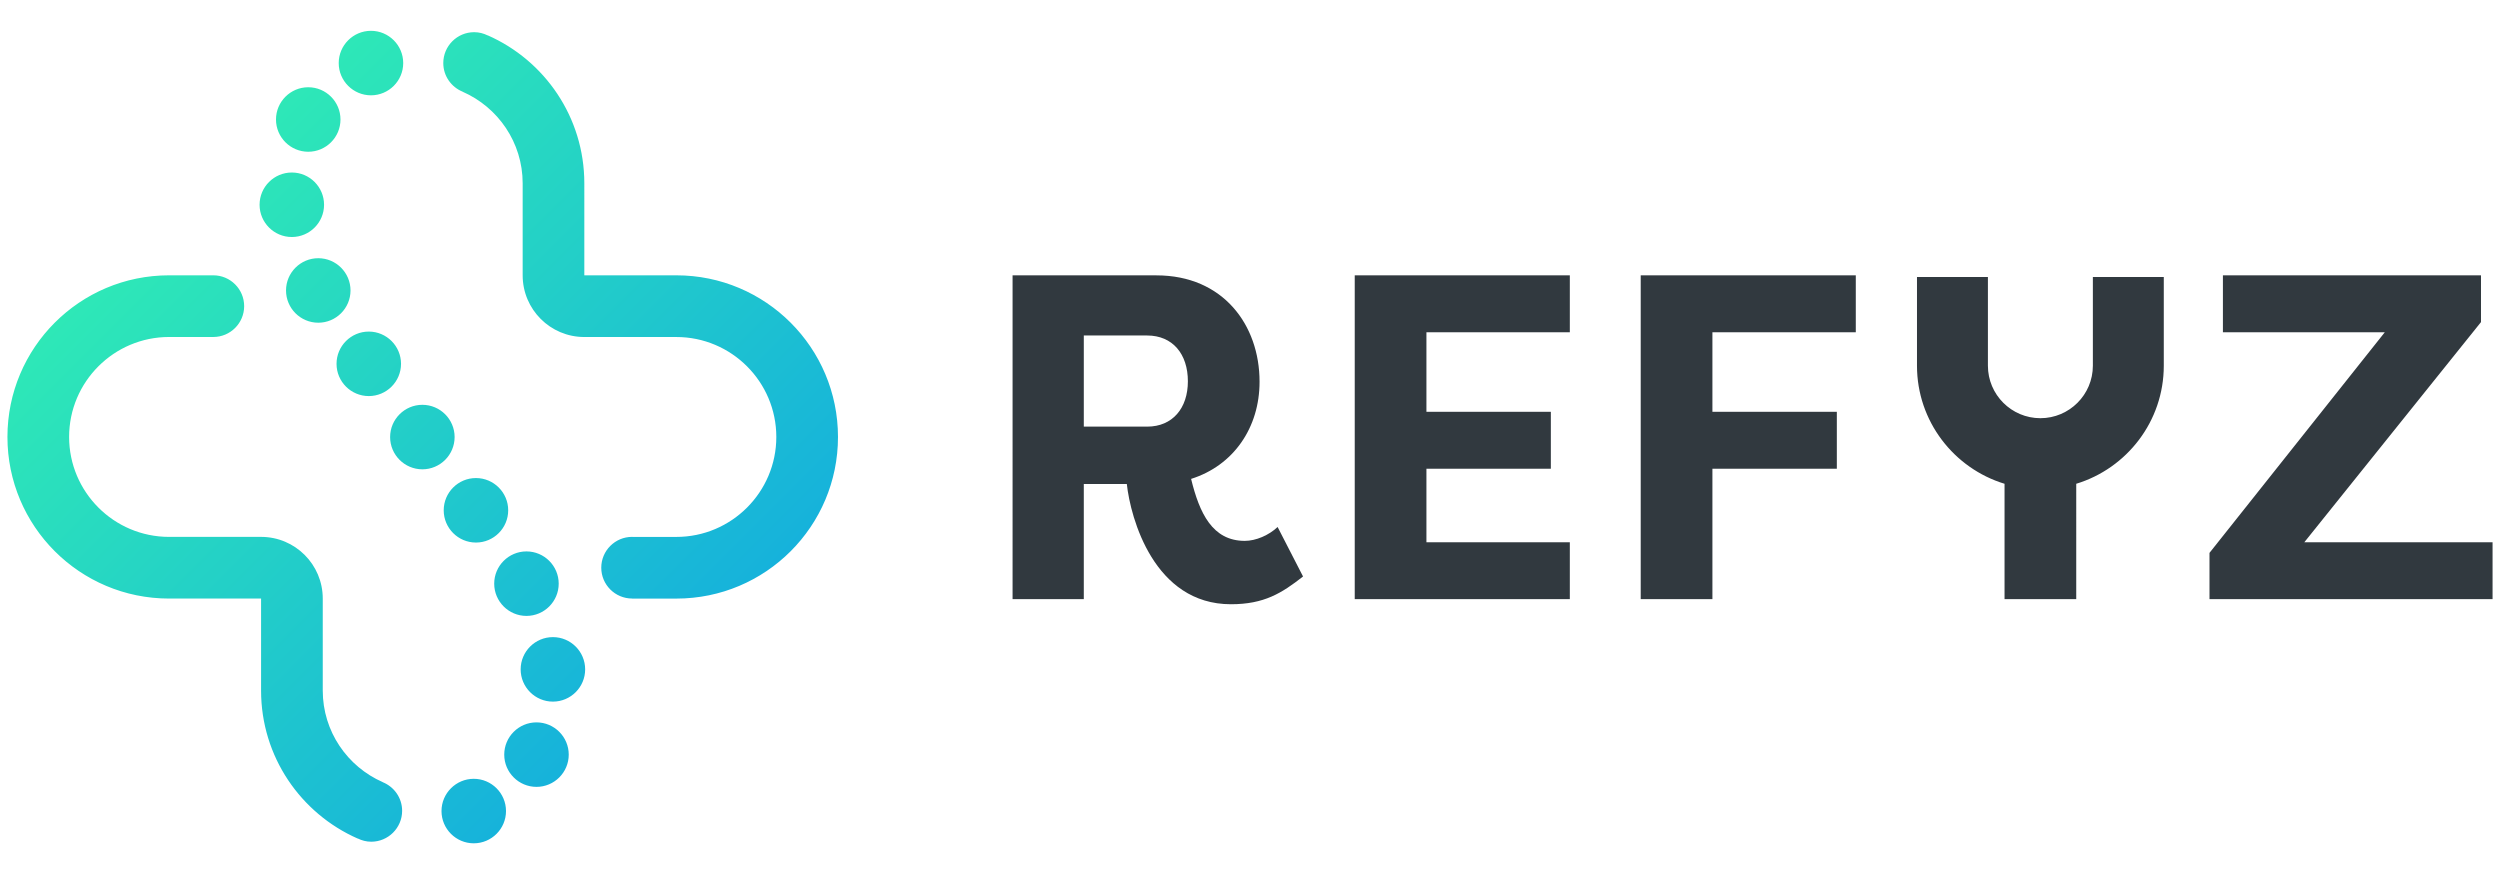<?xml version="1.0" encoding="utf-8"?>
<!-- Generator: Adobe Illustrator 15.0.0, SVG Export Plug-In . SVG Version: 6.00 Build 0)  -->
<!DOCTYPE svg PUBLIC "-//W3C//DTD SVG 1.1//EN" "http://www.w3.org/Graphics/SVG/1.1/DTD/svg11.dtd">
<svg version="1.1" id="Vrstva_1" xmlns="http://www.w3.org/2000/svg" xmlns:xlink="http://www.w3.org/1999/xlink" x="0px" y="0px"
	 width="405.354px" height="141.732px" viewBox="0 0 405.354 141.732" enable-background="new 0 0 405.354 141.732"
	 xml:space="preserve">
<g>
	<linearGradient id="SVGID_1_" gradientUnits="userSpaceOnUse" x1="29.445" y1="31.754" x2="107.632" y2="109.94">
		<stop  offset="0" style="stop-color:#2EE8B7"/>
		<stop  offset="1" style="stop-color:#16B2DB"/>
	</linearGradient>
	<path fill="url(#SVGID_1_)" d="M68.483,76.096c-2.883,0-5.229-2.346-5.229-5.23c0-2.883,2.346-5.229,5.229-5.229
		s5.229,2.346,5.229,5.229C73.712,73.75,71.366,76.096,68.483,76.096z M60.149,15.455c2.883,0,5.229-2.346,5.229-5.229
		s-2.346-5.229-5.229-5.229s-5.229,2.346-5.229,5.229S57.267,15.455,60.149,15.455z M49.979,24.605c2.883,0,5.227-2.346,5.227-5.229
		s-2.344-5.229-5.227-5.229s-5.229,2.346-5.229,5.229S47.097,24.605,49.979,24.605z M47.317,38.43c2.883,0,5.227-2.346,5.227-5.23
		c0-2.883-2.344-5.229-5.227-5.229s-5.229,2.346-5.229,5.229C42.089,36.084,44.435,38.43,47.317,38.43z M51.606,41.867
		c-2.885,0-5.23,2.346-5.23,5.229c0,2.885,2.346,5.23,5.23,5.23c2.881,0,5.227-2.346,5.227-5.23
		C56.833,44.213,54.487,41.867,51.606,41.867z M59.796,64.221c2.881,0,5.227-2.346,5.227-5.229s-2.346-5.229-5.227-5.229
		c-2.885,0-5.23,2.346-5.23,5.229S56.911,64.221,59.796,64.221z M76.815,126.277c-2.883,0-5.229,2.346-5.229,5.229
		s2.346,5.229,5.229,5.229s5.229-2.346,5.229-5.229S79.698,126.277,76.815,126.277z M86.987,117.127
		c-2.883,0-5.229,2.346-5.229,5.229s2.346,5.229,5.229,5.229s5.229-2.346,5.229-5.229S89.87,117.127,86.987,117.127z
		 M89.649,103.303c-2.883,0-5.229,2.346-5.229,5.23c0,2.883,2.346,5.229,5.229,5.229s5.229-2.346,5.229-5.229
		C94.878,105.648,92.532,103.303,89.649,103.303z M85.36,99.865c2.883,0,5.229-2.346,5.229-5.229c0-2.885-2.346-5.23-5.229-5.23
		s-5.229,2.346-5.229,5.23C80.132,97.52,82.478,99.865,85.36,99.865z M77.171,77.512c-2.883,0-5.227,2.346-5.227,5.229
		s2.344,5.229,5.227,5.229s5.229-2.346,5.229-5.229S80.054,77.512,77.171,77.512z M109.663,44.641h-14.92V29.723
		c0-10.723-6.439-19.934-15.66-23.992l-0.006,0.014c-0.664-0.328-1.402-0.527-2.193-0.527c-2.764,0-5.01,2.246-5.01,5.01
		c0,2.102,1.305,3.898,3.145,4.641l-0.004,0.008c5.719,2.506,9.729,8.213,9.729,14.848v14.918c0,5.523,4.479,10,10,10h14.92
		c8.936,0,16.207,7.27,16.207,16.207c0,8.936-7.271,16.205-16.207,16.205h-7.1c-0.025,0-0.051-0.008-0.076-0.008
		c-2.756,0-5,2.242-5,4.998c0,2.758,2.244,5,5,5v0.01h7.176c14.473,0,26.207-11.732,26.207-26.205
		C135.87,56.373,124.136,44.641,109.663,44.641z M62.058,126.826l0.004-0.008c-5.721-2.504-9.73-8.213-9.73-14.846v-14.92
		c0-5.523-4.477-10-10-10H27.413c-8.938,0-16.207-7.27-16.207-16.205c0-8.938,7.27-16.207,16.207-16.207h7.176c2.758,0,5-2.244,5-5
		s-2.242-5-5-5h-7.176c-14.475,0-26.207,11.732-26.207,26.207c0,14.473,11.732,26.205,26.207,26.205h14.918v14.92
		c0,10.721,6.441,19.932,15.66,23.99l0.006-0.014c0.666,0.328,1.404,0.529,2.195,0.529c2.762,0,5.01-2.248,5.01-5.01
		C65.202,129.365,63.897,127.568,62.058,126.826z"/>
	<path fill="#31393F" d="M193.128,77.648c1.352,5.549,3.451,10.049,8.701,10.049c1.799,0,3.898-0.9,5.324-2.25l4.125,8.025
		c-3.449,2.699-6.301,4.5-11.699,4.5c-12.451,0-16.275-13.949-16.875-19.5h-6.975v18.674h-11.549V44.648h23.322
		c10.801,0,16.725,8.025,16.725,17.25C204.228,69.322,200.028,75.473,193.128,77.648z M186.003,69.174c4.127,0,6.602-3,6.602-7.35
		c0-4.426-2.475-7.426-6.602-7.426h-10.273v14.775H186.003z M219.659,97.146V44.648h34.875v9.225h-23.25v12.9h20.174v9.225h-20.174
		v11.924h23.25v9.225H219.659z M266.028,97.146V44.648h34.873v9.225h-23.248v12.9h20.174v9.225h-20.174v21.148H266.028z
		 M404.147,97.146h-45.896v-7.5l28.424-35.773h-26.248v-9.225h41.846v7.576l-28.646,35.697h30.521V97.146z M339.341,44.91v14.387
		c0,4.693-3.816,8.51-8.508,8.51s-8.51-3.816-8.51-8.51V44.91h-11.5v14.387c0,9.012,5.992,16.646,14.197,19.143v18.707h11.625
		V78.439c8.205-2.498,14.195-10.131,14.195-19.143V44.91H339.341z"/>
</g>
</svg>
